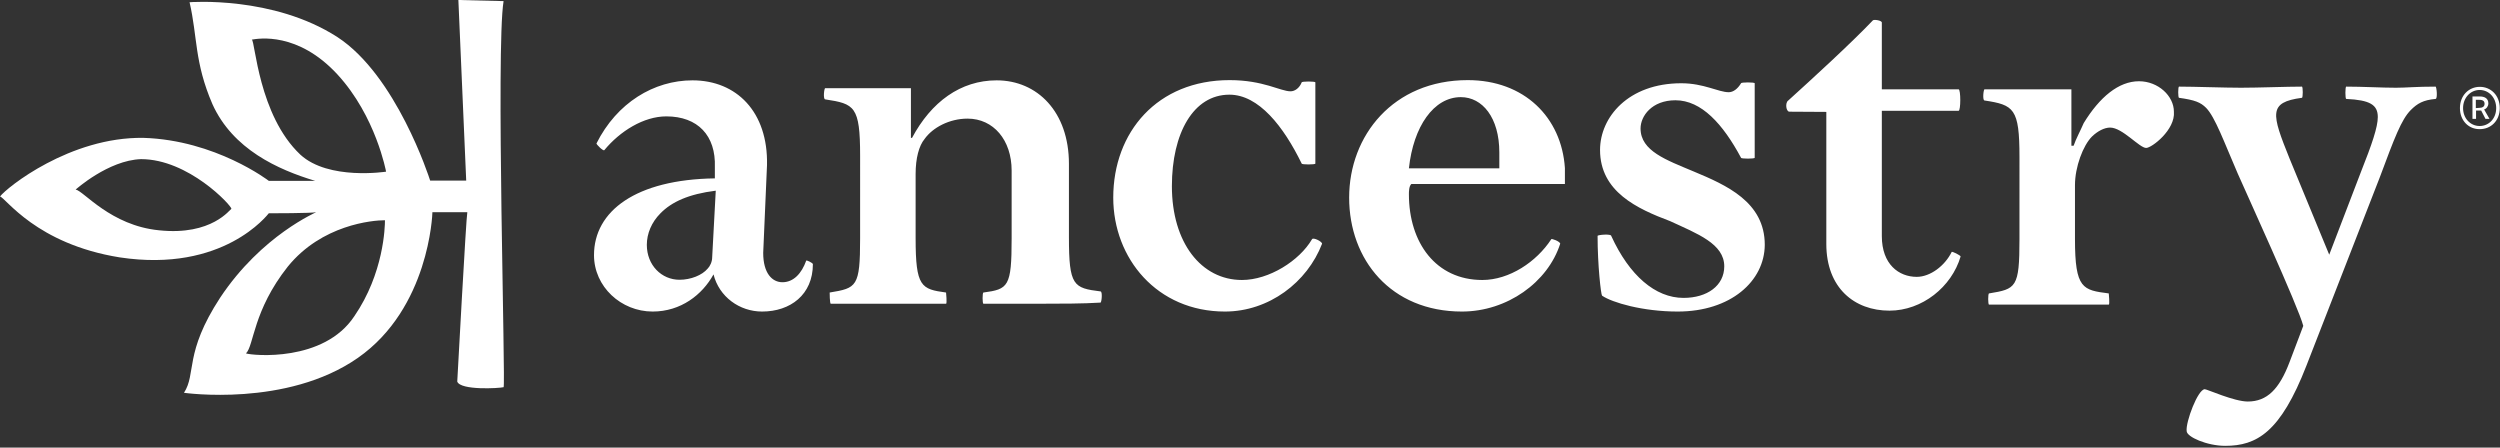 <?xml version="1.0" encoding="UTF-8"?>
<!-- Generator: Adobe Illustrator 27.1.1, SVG Export Plug-In . SVG Version: 6.00 Build 0)  -->
<svg xmlns="http://www.w3.org/2000/svg" xmlns:xlink="http://www.w3.org/1999/xlink" version="1.1" id="Layer_1" x="0px" y="0px" viewBox="0 0 1117 200" style="enable-background:new 0 0 1117 200;" xml:space="preserve">
<rect x="0" y="0" width="1117" height="200" fill="#333333" stroke="none"/>
<style type="text/css">
	.st0{fill-rule:evenodd;clip-rule:evenodd;fill:#FFFFFF;}
</style>
<g>
	<path class="st0" d="M319.8,85.2c-12.1,1.5-19.7,5-24.7,10.1c-4,4-6.1,9.1-6.1,14.1c0,9.1,6.6,15.6,14.6,15.6c5,0,10.1-2,12.6-5   c1-1,2-3,2-5L319.8,85.2L319.8,85.2z M340.5,139.2c-10.1,0-19.2-6.6-21.7-16.6c-5,9.1-14.6,16.6-27.2,16.6   c-14.1,0-26.2-11.1-26.2-25.2c0-19.7,18.7-33.8,54-34.3v-5c0.5-14.1-7.6-22.7-21.7-22.7c-10.1,0-20.7,6.6-27.7,15.1   c-0.5,0.5-3.5-2.5-3.5-3c9.1-18.2,25.7-28.2,42.9-28.2c19.7,0,33.8,14.1,33.3,37.8L341,113c0,9.1,4,13.1,8.6,13.1   c5,0,8.6-4,10.6-9.6c0-0.5,3,1,3,1.5C363.2,131.7,353.1,139.2,340.5,139.2L340.5,139.2z M466.1,135.7h-26.7c-0.5,0-0.5-5,0-5   c11.1-1.5,12.6-2.5,12.6-24.2V76.2c0-13.6-8.1-23.2-19.7-23.2c-8.1,0-15.6,4-19.2,9.1c-2.5,3-4,8.6-4,15.6v28.8   c0,21.7,2.5,22.7,13.6,24.2c0,0,0.5,5,0,5h-51.5c-0.5,0-0.5-5-0.5-5c12.1-2,13.6-2.5,13.6-24.2V69.6c0-22.2-2.5-23.2-15.6-25.2   c-1,0-0.5-5,0-5h38.3v22.2h0.5c8.6-16.1,21.7-25.7,37.8-25.7c18.2,0,32.3,14.1,32.3,37.3v32.8c0,21.7,2,22.7,14.1,24.2   c1,0,0.5,5,0,5C484.2,135.7,473.1,135.7,466.1,135.7 M547.3,139.2c-30.3,0-49.9-23.7-49.9-50.9c0-29.3,19.7-52.5,52-52.5   c15.1,0,22.7,5,27.2,5c2,0,4-1.5,5-4c0-0.5,6.1-0.5,6.1,0v36.3c0,0.5-6.1,0.5-6.1,0c-8.1-16.6-19.2-30.8-32.3-30.8   c-16.1,0-25.7,17.2-25.7,40.9c0,25.2,13.1,41.9,31.3,41.9c12.1,0,25.7-8.6,31.3-18.2c0.5-1,4.5,1,4.5,2   C584.1,126.1,567,139.2,547.3,139.2 M669.9,75.2v-7.1c0-15.6-7.6-24.7-17.2-24.7c-12.1,0-21.2,13.1-23.2,31.8L669.9,75.2   L669.9,75.2z M629.5,86.8c0,21.7,12.1,38.3,32.8,38.3c12.1,0,24.2-8.1,30.8-18.2c0-0.5,4,1,4,2c-5.5,17.2-23.7,30.3-43.9,30.3   c-31.8,0-50.4-23.2-50.4-50.9s19.7-52.5,53-52.5c25.2,0,41.9,16.6,43.4,39.3v7.1h-68.6C629.5,83.2,629.5,85.7,629.5,86.8   L629.5,86.8z M749.6,139.2c-15.6,0-29.3-4-33.8-7.1c-0.5-0.5-2-13.6-2-26.7c0-0.5,6.1-1,6.1,0c8.1,17.7,19.7,27.7,32.3,27.7   c10.6,0,18.2-5.5,18.2-14.1c0-10.1-12.1-14.6-24.2-20.2c-14.6-5.5-31.3-13.1-31.3-31.8c0-14.6,12.6-29.8,36.3-29.8   c10.1,0,16.6,4,21.2,4c2,0,4-1.5,5.5-4c0-0.5,6.1-0.5,6.1,0v33.3c0,0.5-6.1,0.5-6.1,0c-8.1-15.1-17.7-25.7-29.3-25.7   c-10.6,0-15.6,7.1-15.6,12.6c0,10.1,11.6,14.1,23.7,19.2c14.6,6.1,31.8,13.6,31.8,32.8C788.4,125.6,773.3,139.2,749.6,139.2    M799.5,49.9c-1.5,0-2-4-0.5-5c10.6-9.6,28.2-25.7,37.8-35.8c0.5-0.5,4,0,4,1v29.8h34.3c1,0,1,9.6,0,9.6h-34.3v56   c0,12.6,7.6,18.2,15.6,18.2c6.1,0,12.6-5,15.6-11.1c0-0.5,4,1.5,4,2c-4,13.6-17.2,24.2-31.8,24.2c-15.6,0-28.2-10.1-28.2-29.8v-59   L799.5,49.9L799.5,49.9z M958.9,66.1c-3,0-10.6-9.1-16.1-9.1c-2.5,0-5.5,1.5-8.1,4c-4,4-7.6,13.6-7.6,21.7v24.2   c0,22.2,3.5,22.7,15.1,24.2c0,0,0.5,5,0,5h-53.5c-0.5,0-0.5-5,0-5c12.1-2,13.6-2.5,13.6-24.2V70.1c0-21.7-2.5-23.2-15.6-25.2   c-1,0-0.5-5,0-5h38.8v25.2h1c1-3,3-6.6,4.5-10.1c7.1-11.6,15.6-18.7,24.7-18.7c8.6,0,15.6,6.6,15.6,13.6   C972,58,961.4,66.1,958.9,66.1 M1063.3,79.2l-32.8,84.2c-11.6,29.8-22.2,35.8-36.3,35.8c-8.1,0-17.2-4-17.2-6.6   c-0.5-4,5-18.7,8.1-18.7c1,0,13.1,5.5,19.2,5.5c8.6,0,14.1-5.5,18.7-17.7l6.1-16.1c-2-8.1-26.2-61-29.3-68.1   c-6.1-14.1-10.1-25.2-14.1-29.3c-2.5-2.5-5-3.5-12.1-4.5c-0.5,0-0.5-5,0-5c6.6,0,20.2,0.5,27.7,0.5s20.7-0.5,27.2-0.5   c0.5,0,0.5,5,0,5c-15.1,2-13.6,7.1-5.5,27.2l17.7,42.9l14.1-36.8c5-12.6,7.6-20.2,7.6-24.7c0-5.5-3.5-7.6-14.1-8.1   c-0.5,0-0.5-5.5,0-5.5c7.1,0,16.1,0.5,22.2,0.5c4.5,0,9.1-0.5,17.7-0.5c0.5,0,1,5.5,0,5.5c-5.5,0.5-8.1,2-11.1,5   C1072.9,53.5,1069.9,61.5,1063.3,79.2L1063.3,79.2z"></path>
	<path class="st0" d="M150.8,33.3c-17.7-19.2-35.3-16.1-38.3-15.6c1.5,0.5,3,33.8,21.7,51.4c12.6,11.6,38.3,7.6,38.3,7.6   S168,52,150.8,33.3 M172,98.4c-5.6,0-28.2,2-43.4,20.7c-15.6,19.7-15.1,35.3-18.7,38.8c3,1,34.8,4,48.4-16.6   C171.5,122.1,172,101.4,172,98.4 M33.8,84.7c3.5,0.5,15.6,16.1,37.3,18.2c23.7,2.5,31.8-9.6,32.3-9.6c0-1.5-19.2-22.2-40.4-22.2   C48.4,71.6,33.8,84.7,33.8,84.7 M120.1,95.3c-0.5,0.5-20.2,26.7-66.6,19.7C16.1,109,2.5,88.3,0,87.8c3-4,31.3-26.7,64.1-26.2   c32.3,1,56,19.2,56,19.2h20.7c-16.6-5-36.8-14.1-45.9-34.3C86.8,27.7,88.3,16.6,84.7,1c0,0,37.3-3,66.1,15.6   c26.2,17.1,40.9,62.5,41.4,64.1h16.1L204.8,0L225,0.5c-3.5,21.2,1,172.5,0,172.5c-2,0.5-19.2,1.5-20.7-2.5c0,0,4-74.1,4.5-75.7   h-15.6c0,1-1.5,42.9-33.3,65.1c-31.8,22.2-77.7,15.6-77.7,15.6c5.6-8.6,0-17.7,16.1-42.4c18.7-28.2,43.4-38.3,42.9-38.3   C139.7,95.3,120.6,95.3,120.1,95.3"></path>
	<path class="st0" d="M1107.6,48.2c1.5,0,2.5-0.5,2.5-1.8c0-1.1-0.6-1.8-2.3-1.8h-1.6v3.7L1107.6,48.2L1107.6,48.2z M1104.6,43.1   h3.4c1.9,0,3.8,0.7,3.8,3.1c0,1.2-0.8,2.4-1.9,2.7l2.4,4.2h-1.8l-1.9-3.7h-2.3v3.7h-1.6V43.1z M1115.3,48.3c0-4.7-3.3-8.1-7.4-8.1   c-4.1,0-7.4,3.5-7.4,8.1c0,4.6,3.3,8,7.4,8C1112,56.3,1115.3,53,1115.3,48.3L1115.3,48.3z M1099.1,48.3c0-5.7,4-9.5,8.9-9.5   c4.9,0,8.9,3.8,8.9,9.5c0,5.7-4,9.4-8.9,9.4C1103.1,57.8,1099.1,54,1099.1,48.3L1099.1,48.3z"></path>
</g>
</svg>
